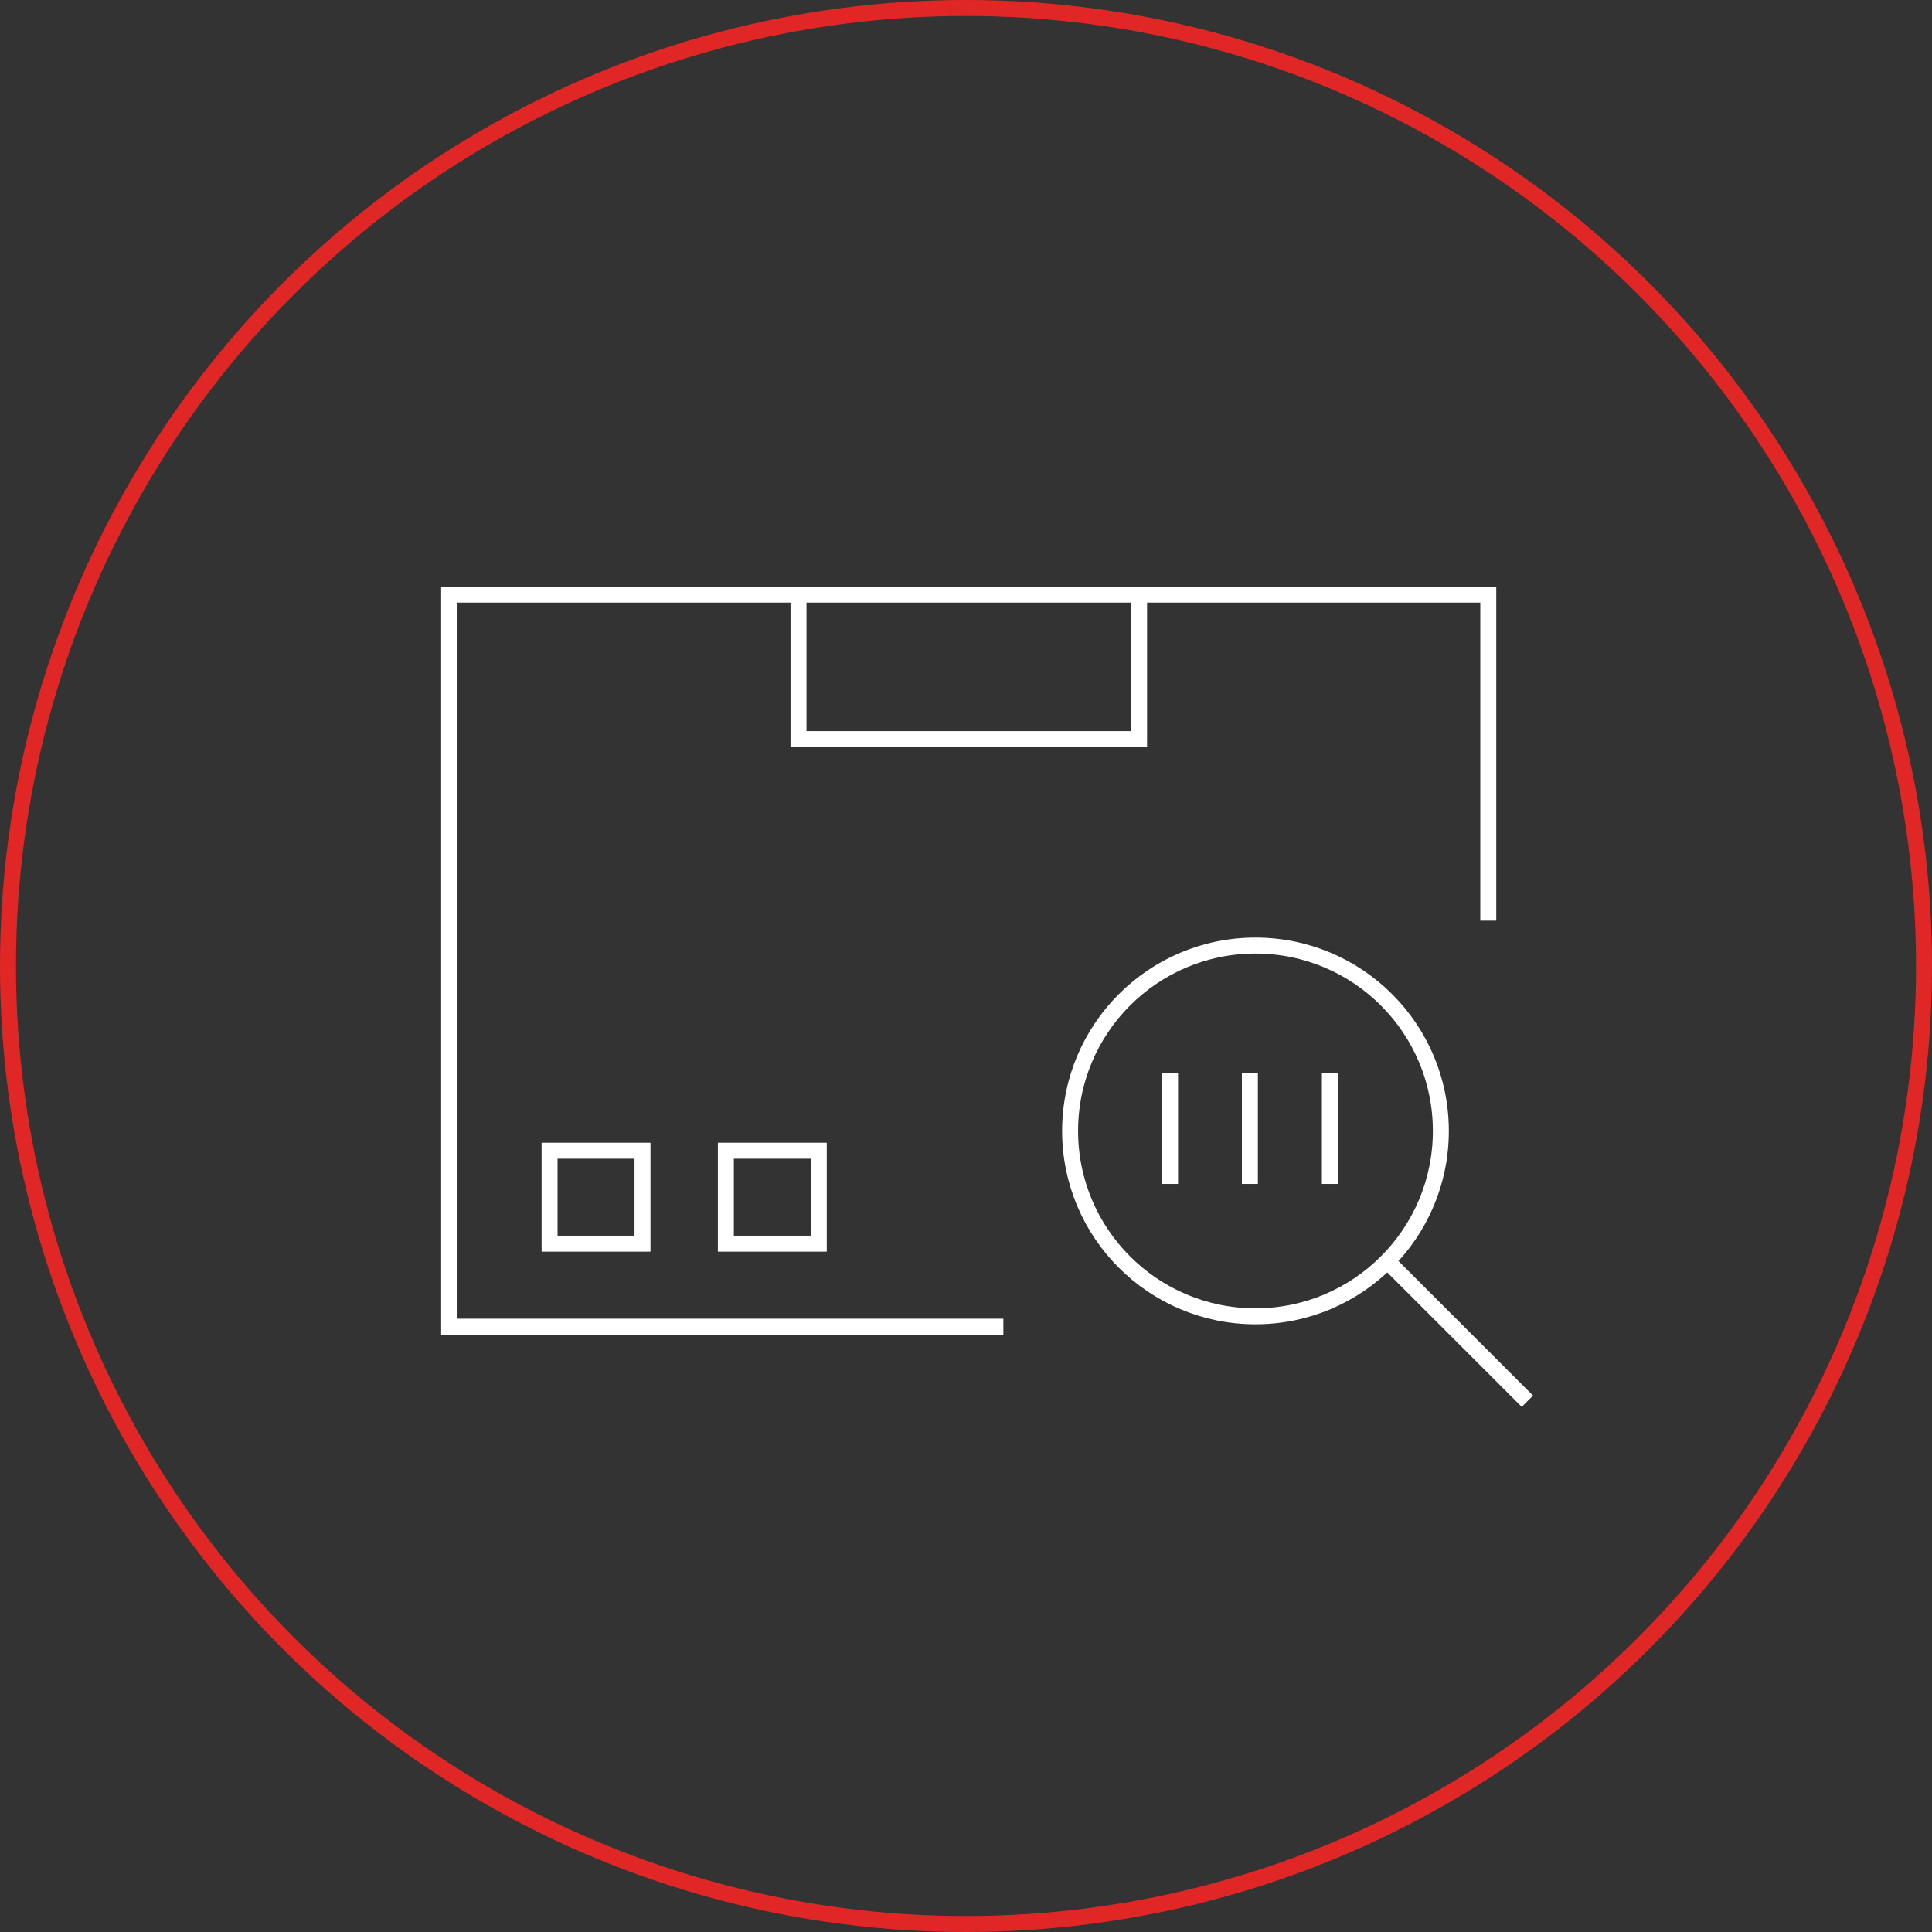 <svg xmlns="http://www.w3.org/2000/svg" viewBox="0 0 121 121"><rect x="0" y="0" width="121" height="121" fill="#333333" stroke="none"/><defs><style>.cls-1,.cls-2{fill:none;stroke-miterlimit:10;}.cls-1{stroke:#e12726;stroke-linecap:round;}.cls-2{stroke:#fff;}</style></defs><g id="Layer_2" data-name="Layer 2"><g id="Layer_4" data-name="Layer 4"><circle class="cls-1" cx="60.5" cy="60.5" r="60"/><polyline class="cls-2" points="93.21 57.66 93.21 37.24 28.13 37.24 28.13 83.09 62.84 83.09"/><circle class="cls-2" cx="78.63" cy="70.83" r="11.61"/><line class="cls-2" x1="86.89" y1="78.99" x2="95.66" y2="87.76"/><polyline class="cls-2" points="50.01 37.24 50.01 46.29 71.34 46.29 71.34 37.24"/><line class="cls-2" x1="73.28" y1="67.22" x2="73.28" y2="74.15"/><line class="cls-2" x1="78.28" y1="67.22" x2="78.28" y2="74.15"/><line class="cls-2" x1="83.29" y1="67.22" x2="83.29" y2="74.15"/><rect class="cls-2" x="34.42" y="72.07" width="5.82" height="5.82"/><rect class="cls-2" x="45.46" y="72.07" width="5.82" height="5.82"/></g></g></svg>